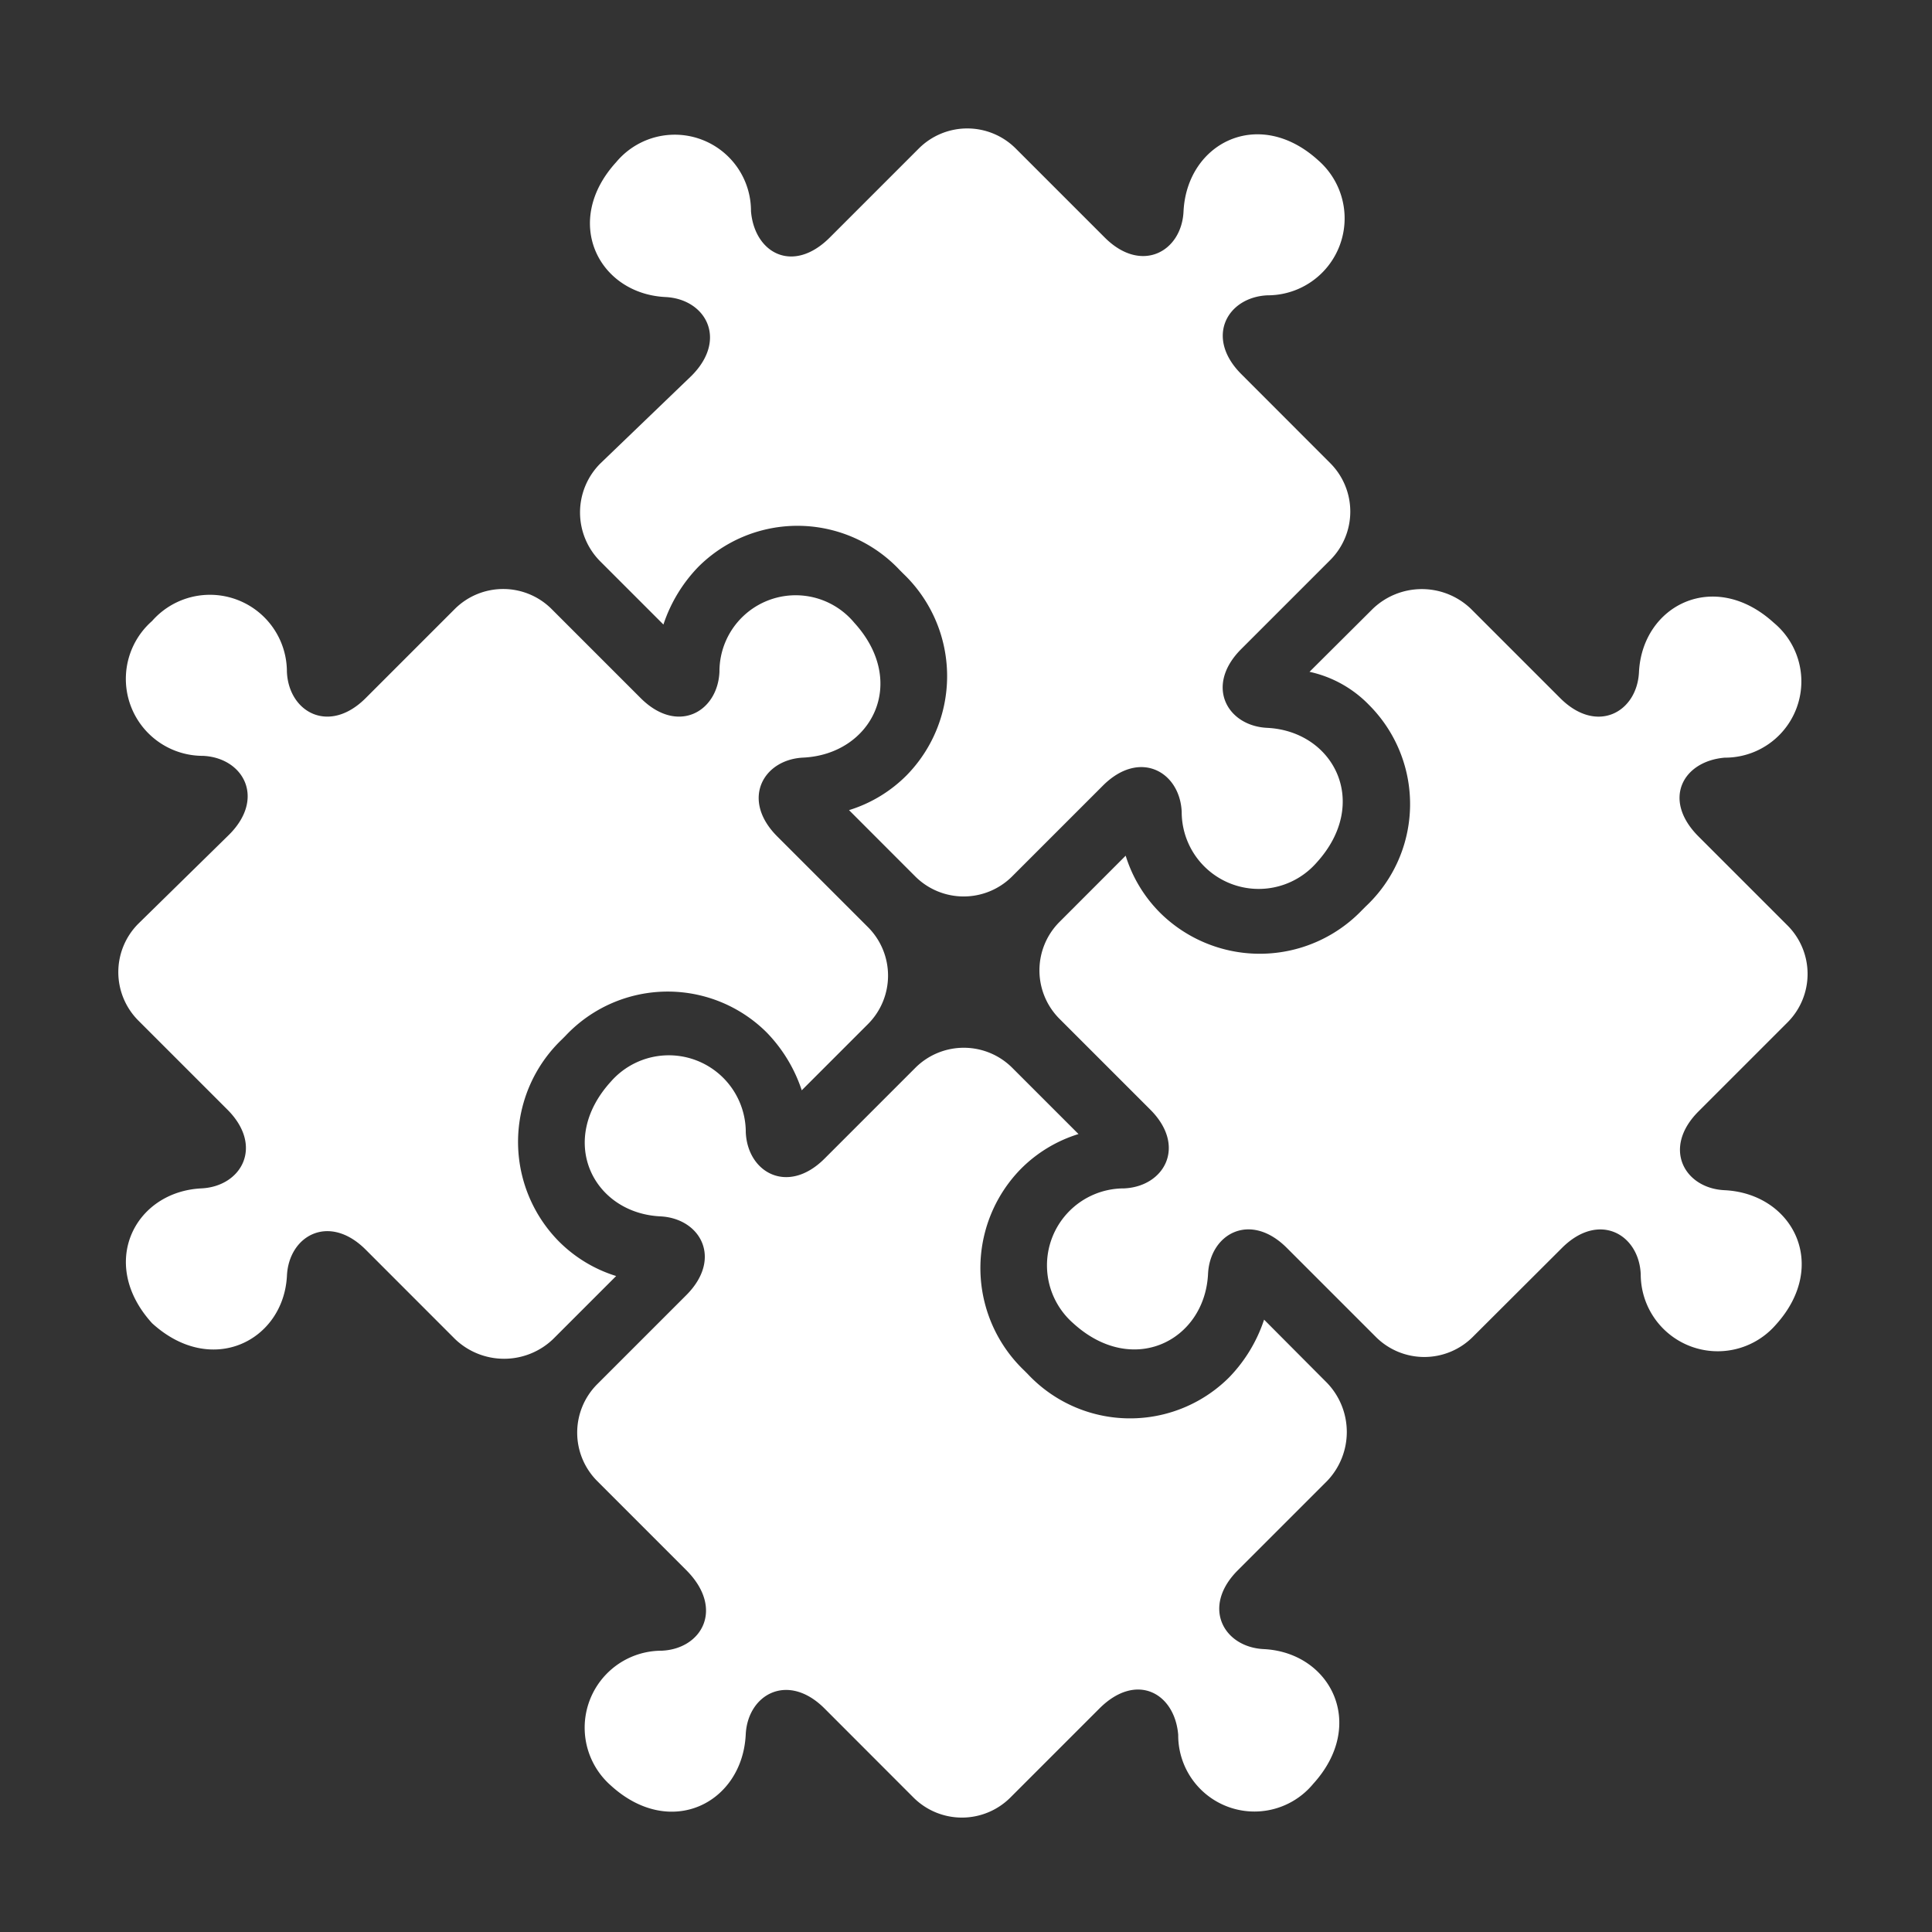 <svg xmlns="http://www.w3.org/2000/svg" xmlns:xlink="http://www.w3.org/1999/xlink" width="62" height="62" viewBox="0 0 62 62">
  <rect x="0" y="0" width="62" height="62" fill="#333333" stroke="none"/>
  <defs>
    <clipPath id="clip-internationalize_5">
      <rect width="62" height="62"/>
    </clipPath>
  </defs>
  <g id="internationalize_5" data-name="internationalize – 5" clip-path="url(#clip-internationalize_5)">
    <rect width="62" height="62" fill="rgba(255,255,255,0)"/>
    <g id="Group_41" data-name="Group 41" transform="translate(-616.876 -742.876)" fill="white">
      <g id="Group_22" data-name="Group 22" transform="translate(620.675 747)">
        <path id="Path_50" data-name="Path 50" d="M5.229,24.436c1.18-1.18.45-2.473-.843-2.529a2.47,2.47,0,0,1-1.63-4.327,2.47,2.47,0,0,1,4.327,1.63c.056,1.293,1.349,2.023,2.529.843l2.866-2.866a2.2,2.2,0,0,1,3.091,0l2.866,2.866c1.18,1.18,2.473.45,2.529-.843a2.446,2.446,0,0,1,4.327-1.574c1.742,1.911.562,4.215-1.63,4.327-1.293.056-2.023,1.349-.843,2.529l2.922,2.922a2.2,2.2,0,0,1,0,3.091l-.056.056h0l-2.079,2.079a4.845,4.845,0,0,0-1.124-1.855,4.5,4.5,0,0,0-6.463.112l-.056.056-.056.056a4.547,4.547,0,0,0-.112,6.463A4.459,4.459,0,0,0,17.649,38.6l-2.023,2.023a2.274,2.274,0,0,1-3.147,0L9.613,37.755c-1.18-1.18-2.473-.45-2.529.843-.112,2.079-2.416,3.259-4.327,1.517C1.015,38.2,2.195,35.9,4.33,35.788c1.293-.056,2.023-1.349.843-2.529L2.307,30.393a2.2,2.2,0,0,1,0-3.091ZM17.143,12.523a2.222,2.222,0,0,0,0,3.147l2.023,2.023a4.845,4.845,0,0,1,1.124-1.855,4.5,4.5,0,0,1,6.463.112l.056.056.056.056a4.547,4.547,0,0,1,.112,6.463,4.459,4.459,0,0,1-1.855,1.124L27.2,25.729h0l.056.056a2.2,2.2,0,0,0,3.091,0l2.922-2.922c1.18-1.18,2.473-.45,2.529.843a2.47,2.47,0,0,0,4.327,1.63c1.742-1.911.562-4.215-1.574-4.327-1.293-.056-2.023-1.349-.843-2.529l2.866-2.866a2.2,2.2,0,0,0,0-3.091L37.711,9.657c-1.18-1.18-.45-2.473.843-2.529A2.47,2.47,0,0,0,40.184,2.8c-1.911-1.742-4.215-.562-4.327,1.63-.056,1.293-1.349,2.023-2.529.843L30.462,2.407a2.2,2.2,0,0,0-3.091,0L24.505,5.273c-1.18,1.18-2.416.506-2.529-.843a2.446,2.446,0,0,0-4.327-1.574c-1.742,1.911-.562,4.215,1.574,4.327,1.293.056,2.023,1.349.843,2.529Zm24.671,7.755a4.5,4.5,0,0,1-.112,6.463l-.056.056-.056.056a4.547,4.547,0,0,1-6.463.112A4.459,4.459,0,0,1,34,25.111L31.923,27.19h0l-.056.056a2.2,2.2,0,0,0,0,3.091l2.922,2.922c1.18,1.18.45,2.473-.843,2.529a2.47,2.47,0,0,0-1.63,4.327c1.911,1.742,4.215.562,4.327-1.574.056-1.293,1.349-2.023,2.529-.843l2.866,2.866a2.2,2.2,0,0,0,3.091,0L48,37.7c1.18-1.18,2.473-.45,2.529.843a2.47,2.47,0,0,0,4.327,1.63c1.742-1.911.562-4.215-1.63-4.327-1.293-.056-2.023-1.349-.843-2.529l2.866-2.866a2.2,2.2,0,0,0,0-3.091l-2.866-2.866c-1.18-1.18-.506-2.416.843-2.529A2.446,2.446,0,0,0,54.8,17.637c-1.911-1.742-4.215-.562-4.327,1.574-.056,1.293-1.349,2.023-2.529.843l-2.866-2.866a2.274,2.274,0,0,0-3.147,0L39.9,19.21A3.78,3.78,0,0,1,41.814,20.278ZM19.11,50.624a2.47,2.47,0,0,0-1.63,4.327c1.911,1.742,4.215.562,4.327-1.63.056-1.293,1.349-2.023,2.529-.843L27.2,55.345a2.2,2.2,0,0,0,3.091,0l2.866-2.866c1.18-1.18,2.416-.506,2.529.843A2.446,2.446,0,0,0,40.015,54.9c1.742-1.911.562-4.215-1.574-4.327-1.293-.056-2.023-1.349-.843-2.529l2.866-2.866a2.274,2.274,0,0,0,0-3.147L38.442,40a4.845,4.845,0,0,1-1.124,1.855,4.5,4.5,0,0,1-6.463-.112l-.056-.056-.056-.056a4.547,4.547,0,0,1-.112-6.463,4.459,4.459,0,0,1,1.855-1.124l-2.079-2.079h0l-.056-.056a2.2,2.2,0,0,0-3.091,0l-2.922,2.922c-1.18,1.18-2.473.45-2.529-.843a2.47,2.47,0,0,0-4.327-1.63c-1.742,1.911-.562,4.215,1.574,4.327,1.293.056,2.023,1.349.843,2.529l-2.866,2.866a2.2,2.2,0,0,0,0,3.091L19.9,48.039C21.133,49.276,20.4,50.568,19.11,50.624Z" transform="translate(-1.675 -1.775)"/>
      </g>
    </g>
  </g>
</svg>
